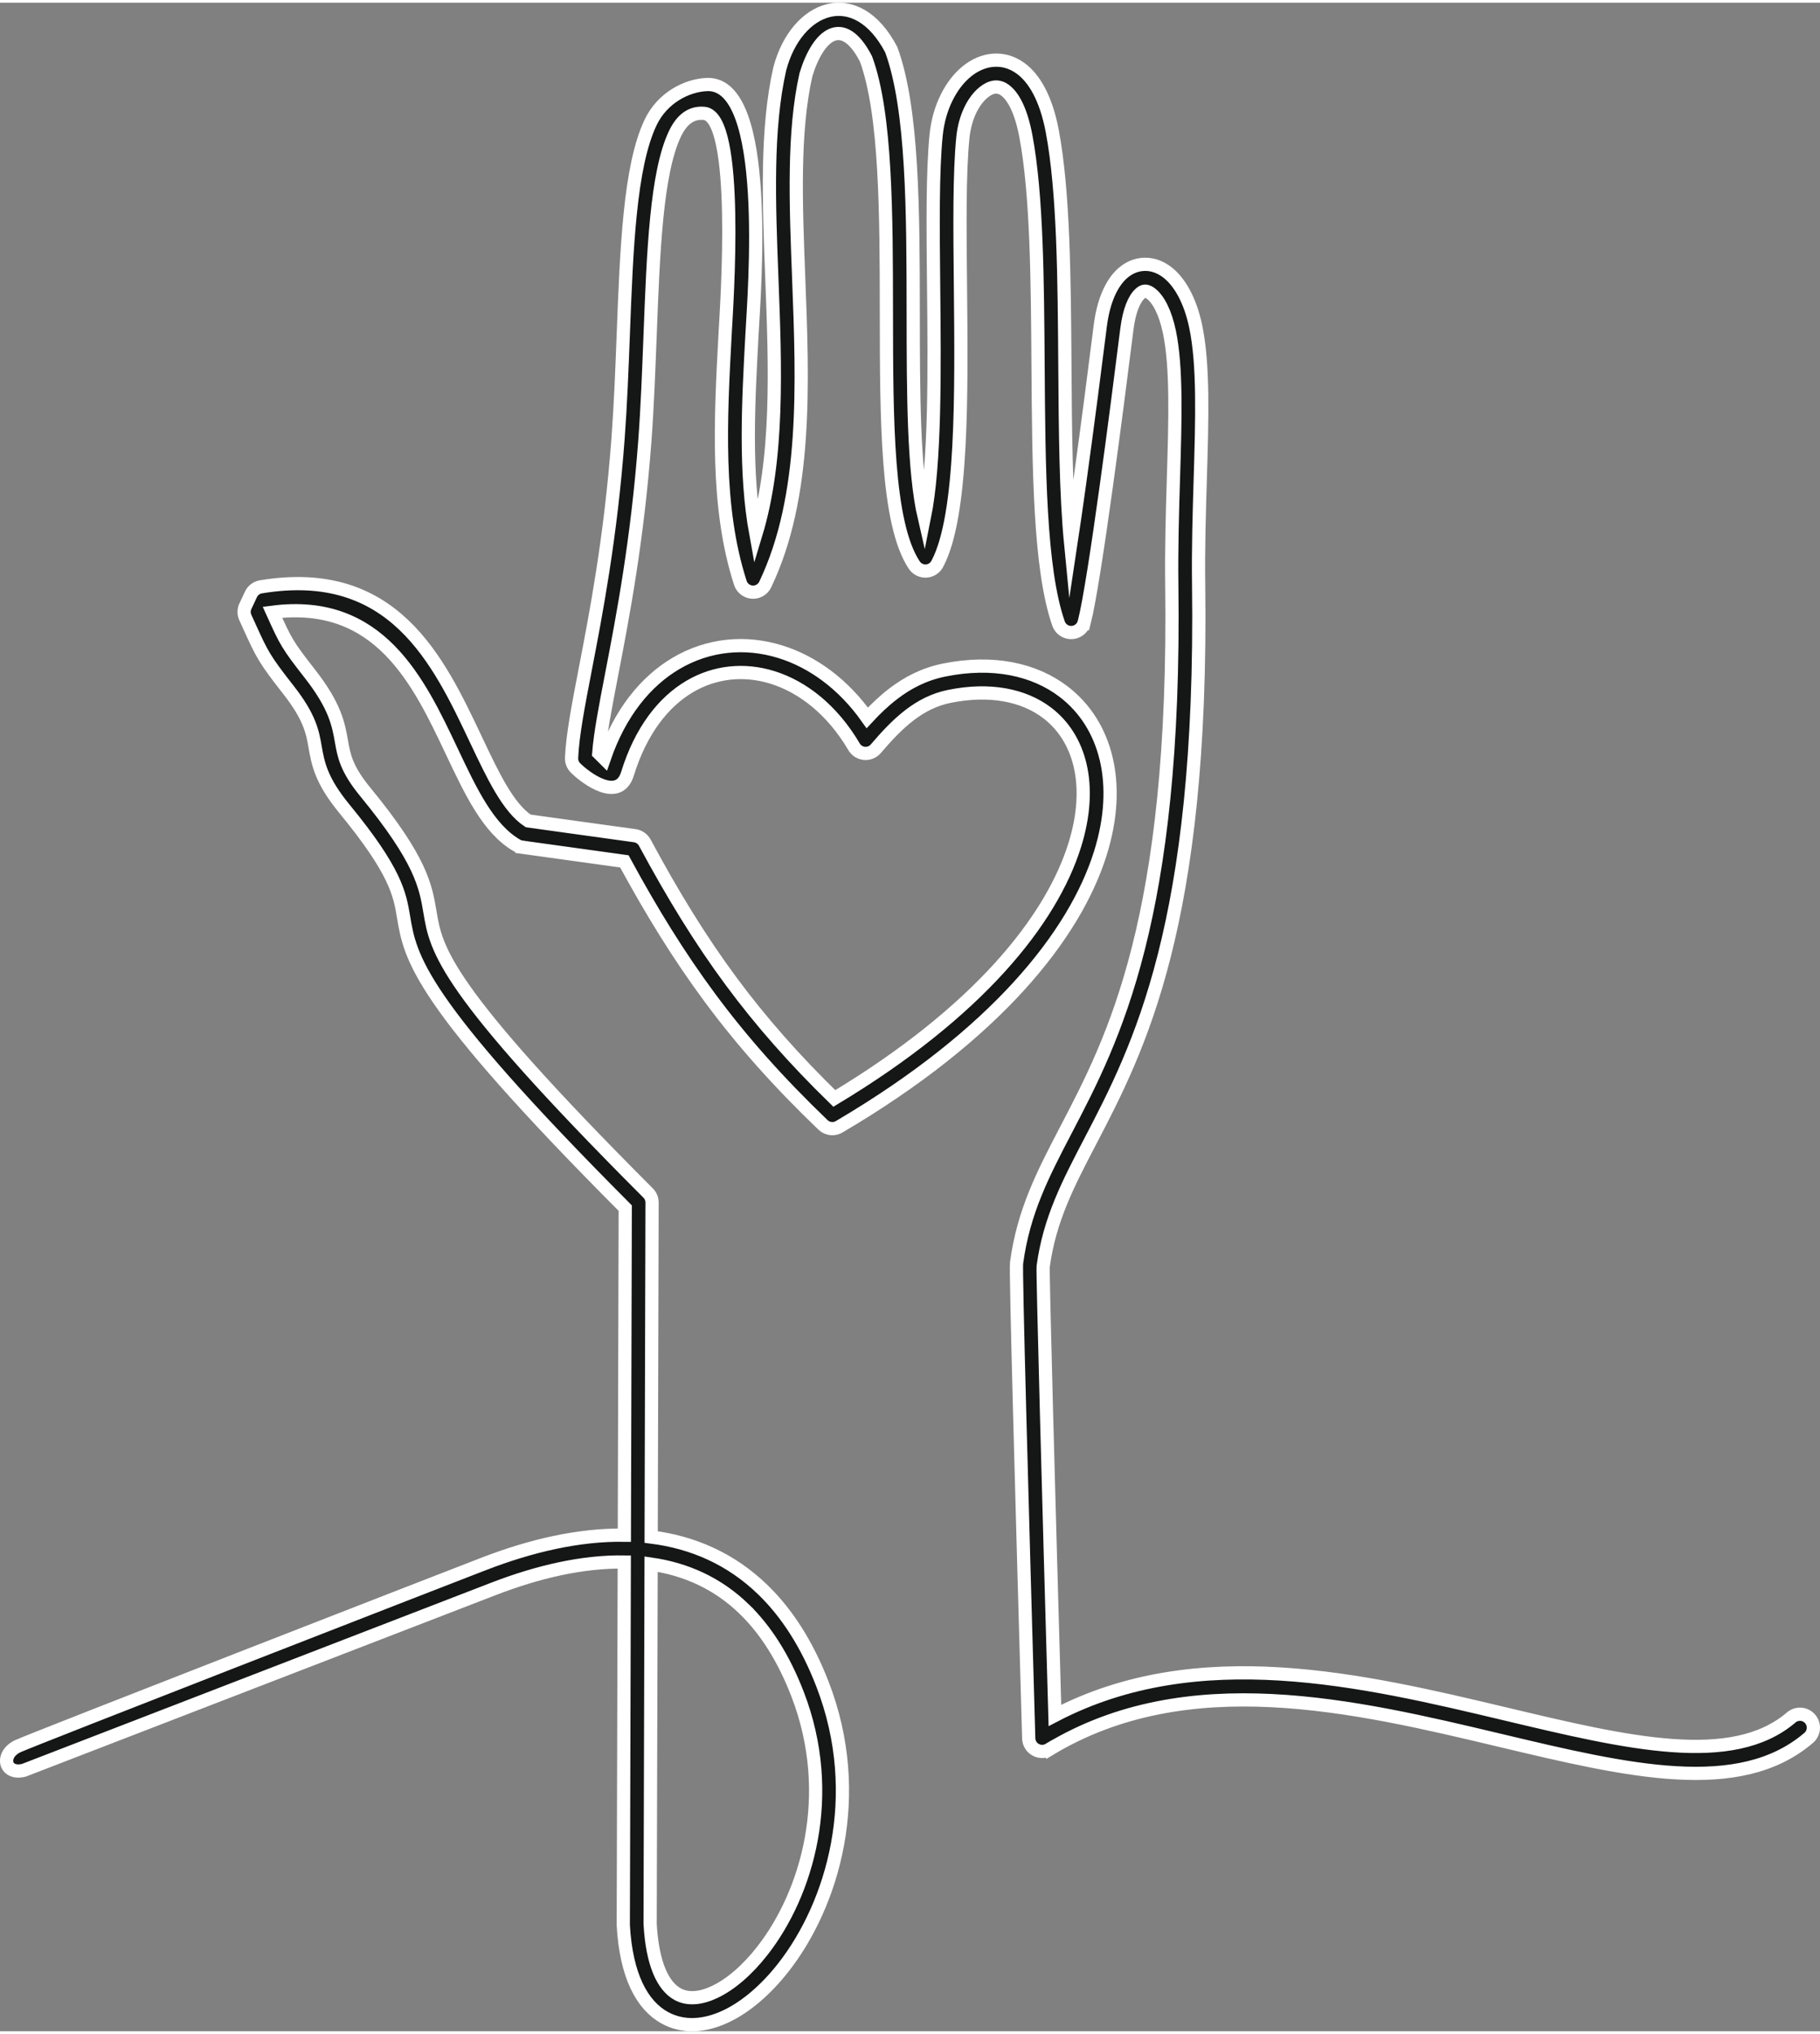 <?xml version="1.0" encoding="UTF-8"?>
<svg width="640px" height="715px" id="uuid-6f97dc04-2410-4d29-abb7-de0fd4dbe4c0" data-name="Ebene 2" xmlns="http://www.w3.org/2000/svg" xmlns:xlink="http://www.w3.org/1999/xlink" viewBox="0 0 206.563 230.157">
  <rect x="0" y="0" width="206.563" height="230.157" fill="#808080" stroke="none"/>
  <defs>
    <style>
      .uuid-acb7933e-4541-4760-a58b-402f5addf0fc, .uuid-c2a9cf16-d70a-49e3-8e24-68aac4b1fbc2 {
        fill: none;
      }

      .uuid-9b230618-bad4-45db-b874-b2cbe376722f {
        fill: #151616;
      }

      .uuid-278aacca-54c3-40e4-8593-8108ca69b692 {
        clip-path: url(#uuid-e9b41a1a-632e-45e9-ab80-b2c9e4b39057);
      }

      .uuid-c2a9cf16-d70a-49e3-8e24-68aac4b1fbc2 {
        stroke: #fff;
        stroke-miterlimit: 10;
        stroke-width: 1.5px;
      }
    </style>
    <clipPath id="uuid-e9b41a1a-632e-45e9-ab80-b2c9e4b39057">
      <rect class="uuid-acb7933e-4541-4760-a58b-402f5addf0fc" x="0" width="206.563" height="230.157"/>
    </clipPath>
  </defs>
  <g id="uuid-df949692-c253-4e7e-9742-6930f86a6be2" data-name="Ebene 1">
    <g class="uuid-278aacca-54c3-40e4-8593-8108ca69b692">
      <path class="uuid-9b230618-bad4-45db-b874-b2cbe376722f" d="M84.472,182.261c-3.037-2.946-6.646-4.541-10.574-5.107l-.111,40.809c.251,4.551,1.457,7.065,3.122,7.983,1.146.632,2.618.499,4.189-.242,1.808-.853,3.697-2.469,5.414-4.662,5.054-6.454,8.443-17.661,4.001-29.156-1.604-4.154-3.657-7.31-6.041-9.625M54.902,177.13c5.387-2.081,10.835-3.337,15.96-3.26l.101-37.107c-23.578-23.643-24.38-28.388-25.163-33.045-.435-2.586-.865-5.143-6.692-12.238-2.678-3.261-3.009-5.137-3.352-7.09-.285-1.621-.583-3.31-2.996-6.395-2.792-3.567-2.99-4.002-4.512-7.354l-.407-.895c-.205-.454-.169-.955.054-1.361l.587-1.255c.222-.473.655-.779,1.135-.857,15.024-2.489,20.126,8.297,24.409,17.354,1.917,4.053,3.652,7.722,5.926,9.206l12.095,1.677c.501.069.911.375,1.134.788,3.19,5.926,6.301,11.013,9.845,15.794,3.343,4.51,7.087,8.769,11.666,13.23,16.324-9.813,24.612-20.201,27.28-28.72,1.071-3.417,1.22-6.503.613-9.09-.585-2.49-1.879-4.521-3.727-5.93-2.659-2.026-6.504-2.808-11.093-1.883-1.741.351-3.214,1.123-4.536,2.135-1.382,1.059-2.621,2.398-3.827,3.808-.547.639-1.509.714-2.148.167-.152-.13-.272-.283-.36-.45-2.43-4.097-5.757-6.736-9.246-7.813-1.589-.491-3.214-.657-4.801-.486-1.581.169-3.128.673-4.567,1.52-2.999,1.766-5.56,5.035-7.065,9.909-.992,3.227-4.655.567-5.895-.665-.316-.314-.465-.733-.448-1.146l.001-.007c.112-2.569.745-5.851,1.558-10.069,1.229-6.375,2.879-14.93,3.713-26.116.292-3.911.444-7.879.593-11.763.377-9.834.734-19.148,3.101-24.131,1.332-2.805,4.104-4.215,6.394-4.307,7.303-.294,5.378,23.505,5.116,28.366-.418,7.737-.843,15.624.442,22.658,2.603-8.593,2.2-19.019,1.812-29.044-.332-8.591-.654-16.896.9-23.767,1.901-7.193,8.683-9.711,12.65-2.172,2.473,6.714,2.485,18.469,2.496,29.822.009,9.111.018,17.955,1.26,23.306,1.26-6.239,1.152-16.751,1.055-26.323-.069-6.712-.133-12.972.29-17.146.317-3.137,1.709-5.751,3.466-7.18.885-.72,1.876-1.163,2.903-1.264,1.084-.106,2.167.162,3.169.876,1.576,1.124,2.934,3.411,3.642,7.182,1.292,6.869,1.36,16.747,1.427,26.521.051,7.325.101,14.591.665,20.361.321-2.119.658-4.467.993-6.879.95-6.838,1.844-13.835,2.361-17.944.363-2.889,1.311-4.862,2.501-5.93.766-.687,1.636-1.033,2.549-1.046.887-.013,1.763.296,2.567.918,1.374,1.063,2.587,3.139,3.214,6.144.909,4.361.724,10.441.515,17.308-.115,3.811-.239,7.87-.185,11.958.508,38.632-6.817,52.671-12.319,63.216-2.498,4.788-4.605,8.827-5.324,14.164-.037.279.117,6.75.376,16.571.244,9.24.588,21.488.956,34.361,16.254-8.466,34.928-4.023,51.274-.133,13.65,3.249,25.601,6.093,32.295.364.64-.547,1.602-.472,2.149.167.547.64.473,1.602-.167,2.149-7.878,6.743-20.531,3.732-34.981.293-16.538-3.936-35.541-8.459-51.232,1.03l-.001-.002c-.218.131-.472.21-.745.217-.841.023-1.541-.639-1.564-1.48-.393-13.707-.765-26.942-1.028-36.894-.264-9.973-.412-16.605-.352-17.049.788-5.856,3.011-10.116,5.646-15.166,5.349-10.252,12.471-23.901,11.972-61.772-.054-4.172.07-8.249.186-12.078.203-6.673.383-12.582-.455-16.603-.469-2.248-1.25-3.703-2.092-4.354-.248-.192-.476-.288-.669-.285-.168.002-.357.092-.556.27-.68.61-1.246,1.934-1.51,4.032-.543,4.314-1.465,11.548-2.361,17.991-.931,6.702-1.879,12.933-2.48,15.293l-.004-.001c-.122.479-.474.889-.975,1.064-.795.277-1.663-.143-1.94-.937-2.163-6.18-2.243-17.67-2.323-29.306-.066-9.621-.133-19.345-1.379-25.972-.547-2.912-1.434-4.562-2.412-5.26-.368-.262-.745-.362-1.105-.327-.416.041-.854.25-1.279.596-1.179.959-2.123,2.813-2.356,5.115-.409,4.034-.346,10.206-.278,16.822.125,12.245.265,25.981-2.577,31.465-.114.259-.301.49-.555.658-.702.465-1.648.272-2.113-.43-3.135-4.727-3.146-16.46-3.158-28.651-.011-11.075-.022-22.543-2.317-28.772-2.618-5.062-5.415-2.799-6.813,1.791-1.466,6.486-1.152,14.598-.828,22.991.47,12.134.961,24.84-3.763,34.782-.166.398-.498.723-.941.865-.801.257-1.659-.184-1.916-.985-2.786-8.614-2.248-18.585-1.723-28.324.18-3.321,1.674-24.581-2.389-24.941-1.504-.134-2.562.746-3.318,2.338-2.105,4.432-2.45,13.434-2.814,22.938-.154,4.005-.311,8.098-.593,11.882-.847,11.347-2.517,20.008-3.761,26.462-.721,3.737-1.296,6.721-1.471,8.974l.616.613c1.783-5.203,4.722-8.779,8.168-10.808,1.823-1.073,3.782-1.711,5.783-1.926,1.996-.215,4.033-.008,6.02.605,3.674,1.134,7.17,3.666,9.889,7.508.917-.987,1.882-1.916,2.945-2.73,1.657-1.268,3.531-2.241,5.79-2.696,5.5-1.109,10.201-.101,13.54,2.444,2.415,1.84,4.099,4.465,4.849,7.661.727,3.098.568,6.731-.672,10.689-2.914,9.302-11.895,20.575-29.571,30.986-.582.389-1.377.335-1.902-.17-5.081-4.872-9.183-9.494-12.833-14.418-3.511-4.737-6.592-9.732-9.715-15.483l-11.638-1.613v-.003c-.188-.026-.374-.088-.549-.188-3.23-1.857-5.212-6.046-7.409-10.692-3.75-7.93-8.203-17.34-20.342-15.768l.103.227c1.395,3.072,1.576,3.471,4.131,6.734,2.892,3.696,3.256,5.761,3.604,7.744.274,1.558.538,3.054,2.695,5.681,6.351,7.732,6.847,10.685,7.349,13.671.708,4.21,1.429,8.497,24.76,31.842.272.277.441.656.441,1.075l-.103,37.946c4.705.594,9.041,2.455,12.691,5.997,2.689,2.61,4.987,6.125,6.758,10.711,4.886,12.647,1.137,25.001-4.443,32.129-2.015,2.573-4.288,4.495-6.513,5.545-2.46,1.161-4.893,1.297-6.959.158-2.557-1.41-4.382-4.749-4.698-10.493-.003-.058-.003-.115,0-.172l.112-41.038c-4.721-.077-9.799,1.102-14.854,3.054-17.763,6.858-35.526,13.717-53.289,20.575-2.201.548-2.697-1.747-.728-2.715,1.275-.627,48.859-19.133,52.919-20.701"/>
      <path class="uuid-c2a9cf16-d70a-49e3-8e24-68aac4b1fbc2" d="M84.472,182.261c-3.037-2.946-6.646-4.541-10.574-5.107l-.111,40.809c.251,4.551,1.457,7.065,3.122,7.983,1.146.632,2.618.499,4.189-.242,1.808-.853,3.697-2.469,5.414-4.662,5.054-6.454,8.443-17.661,4.001-29.156-1.604-4.154-3.657-7.31-6.041-9.625ZM54.902,177.13c5.387-2.081,10.835-3.337,15.96-3.26l.101-37.107c-23.578-23.643-24.38-28.388-25.163-33.045-.435-2.586-.865-5.143-6.692-12.238-2.678-3.261-3.009-5.137-3.352-7.09-.285-1.621-.583-3.31-2.996-6.395-2.792-3.567-2.99-4.002-4.512-7.354l-.407-.895c-.205-.454-.169-.955.054-1.361l.587-1.255c.222-.473.655-.779,1.135-.857,15.024-2.489,20.126,8.297,24.409,17.354,1.917,4.053,3.652,7.722,5.926,9.206l12.095,1.677c.501.069.911.375,1.134.788,3.19,5.926,6.301,11.013,9.845,15.794,3.343,4.51,7.087,8.769,11.666,13.23,16.324-9.813,24.612-20.201,27.28-28.72,1.071-3.417,1.22-6.503.613-9.09-.585-2.49-1.879-4.521-3.727-5.93-2.659-2.026-6.504-2.808-11.093-1.883-1.741.351-3.214,1.123-4.536,2.135-1.382,1.059-2.621,2.398-3.827,3.808-.547.639-1.509.714-2.148.167-.152-.13-.272-.283-.36-.45-2.43-4.097-5.757-6.736-9.246-7.813-1.589-.491-3.214-.657-4.801-.486-1.581.169-3.128.673-4.567,1.52-2.999,1.766-5.56,5.035-7.065,9.909-.992,3.227-4.655.567-5.895-.665-.316-.314-.465-.733-.448-1.146l.001-.007c.112-2.569.745-5.851,1.558-10.069,1.229-6.375,2.879-14.93,3.713-26.116.292-3.911.444-7.879.593-11.763.377-9.834.734-19.148,3.101-24.131,1.332-2.805,4.104-4.215,6.394-4.307,7.303-.294,5.378,23.505,5.116,28.366-.418,7.737-.843,15.624.442,22.658,2.603-8.593,2.2-19.019,1.812-29.044-.332-8.591-.654-16.896.9-23.767,1.901-7.193,8.683-9.711,12.65-2.172,2.473,6.714,2.485,18.469,2.496,29.822.009,9.111.018,17.955,1.26,23.306,1.26-6.239,1.152-16.751,1.055-26.323-.069-6.712-.133-12.972.29-17.146.317-3.137,1.709-5.751,3.466-7.18.885-.72,1.876-1.163,2.903-1.264,1.084-.106,2.167.162,3.169.876,1.576,1.124,2.934,3.411,3.642,7.182,1.292,6.869,1.36,16.747,1.427,26.521.051,7.325.101,14.591.665,20.361.321-2.119.658-4.467.993-6.879.95-6.838,1.844-13.835,2.361-17.944.363-2.889,1.311-4.862,2.501-5.93.766-.687,1.636-1.033,2.549-1.046.887-.013,1.763.296,2.567.918,1.374,1.063,2.587,3.139,3.214,6.144.909,4.361.724,10.441.515,17.308-.115,3.811-.239,7.87-.185,11.958.508,38.632-6.817,52.671-12.319,63.216-2.498,4.788-4.605,8.827-5.324,14.164-.037.279.117,6.75.376,16.571.244,9.24.588,21.488.956,34.361,16.254-8.466,34.928-4.023,51.274-.133,13.65,3.249,25.601,6.093,32.295.364.64-.547,1.602-.472,2.149.167.547.64.473,1.602-.167,2.149-7.878,6.743-20.531,3.732-34.981.293-16.538-3.936-35.541-8.459-51.232,1.03l-.001-.002c-.218.131-.472.21-.745.217-.841.023-1.541-.639-1.564-1.48-.393-13.707-.765-26.942-1.028-36.894-.264-9.973-.412-16.605-.352-17.049.788-5.856,3.011-10.116,5.646-15.166,5.349-10.252,12.471-23.901,11.972-61.772-.054-4.172.07-8.249.186-12.078.203-6.673.383-12.582-.455-16.603-.469-2.248-1.25-3.703-2.092-4.354-.248-.192-.476-.288-.669-.285-.168.002-.357.092-.556.27-.68.61-1.246,1.934-1.51,4.032-.543,4.314-1.465,11.548-2.361,17.991-.931,6.702-1.879,12.933-2.48,15.293l-.004-.001c-.122.479-.474.889-.975,1.064-.795.277-1.663-.143-1.94-.937-2.163-6.18-2.243-17.67-2.323-29.306-.066-9.621-.133-19.345-1.379-25.972-.547-2.912-1.434-4.562-2.412-5.26-.368-.262-.745-.362-1.105-.327-.416.041-.854.25-1.279.596-1.179.959-2.123,2.813-2.356,5.115-.409,4.034-.346,10.206-.278,16.822.125,12.245.265,25.981-2.577,31.465-.114.259-.301.49-.555.658-.702.465-1.648.272-2.113-.43-3.135-4.727-3.146-16.46-3.158-28.651-.011-11.075-.022-22.543-2.317-28.772-2.618-5.062-5.415-2.799-6.813,1.791-1.466,6.486-1.152,14.598-.828,22.991.47,12.134.961,24.84-3.763,34.782-.166.398-.498.723-.941.865-.801.257-1.659-.184-1.916-.985-2.786-8.614-2.248-18.585-1.723-28.324.18-3.321,1.674-24.581-2.389-24.941-1.504-.134-2.562.746-3.318,2.338-2.105,4.432-2.45,13.434-2.814,22.938-.154,4.005-.311,8.098-.593,11.882-.847,11.347-2.517,20.008-3.761,26.462-.721,3.737-1.296,6.721-1.471,8.974l.616.613c1.783-5.203,4.722-8.779,8.168-10.808,1.823-1.073,3.782-1.711,5.783-1.926,1.996-.215,4.033-.008,6.02.605,3.674,1.134,7.17,3.666,9.889,7.508.917-.987,1.882-1.916,2.945-2.73,1.657-1.268,3.531-2.241,5.79-2.696,5.5-1.109,10.201-.101,13.54,2.444,2.415,1.84,4.099,4.465,4.849,7.661.727,3.098.568,6.731-.672,10.689-2.914,9.302-11.895,20.575-29.571,30.986-.582.389-1.377.335-1.902-.17-5.081-4.872-9.183-9.494-12.833-14.418-3.511-4.737-6.592-9.732-9.715-15.483l-11.638-1.613v-.003c-.188-.026-.374-.088-.549-.188-3.23-1.857-5.212-6.046-7.409-10.692-3.75-7.93-8.203-17.34-20.342-15.768l.103.227c1.395,3.072,1.576,3.471,4.131,6.734,2.892,3.696,3.256,5.761,3.604,7.744.274,1.558.538,3.054,2.695,5.681,6.351,7.732,6.847,10.685,7.349,13.671.708,4.21,1.429,8.497,24.76,31.842.272.277.441.656.441,1.075l-.103,37.946c4.705.594,9.041,2.455,12.691,5.997,2.689,2.61,4.987,6.125,6.758,10.711,4.886,12.647,1.137,25.001-4.443,32.129-2.015,2.573-4.288,4.495-6.513,5.545-2.46,1.161-4.893,1.297-6.959.158-2.557-1.41-4.382-4.749-4.698-10.493-.003-.058-.003-.115,0-.172l.112-41.038c-4.721-.077-9.799,1.102-14.854,3.054-17.763,6.858-35.526,13.717-53.289,20.575-2.201.548-2.697-1.747-.728-2.715,1.275-.627,48.859-19.133,52.919-20.701Z"/>
    </g>
  </g>
</svg>